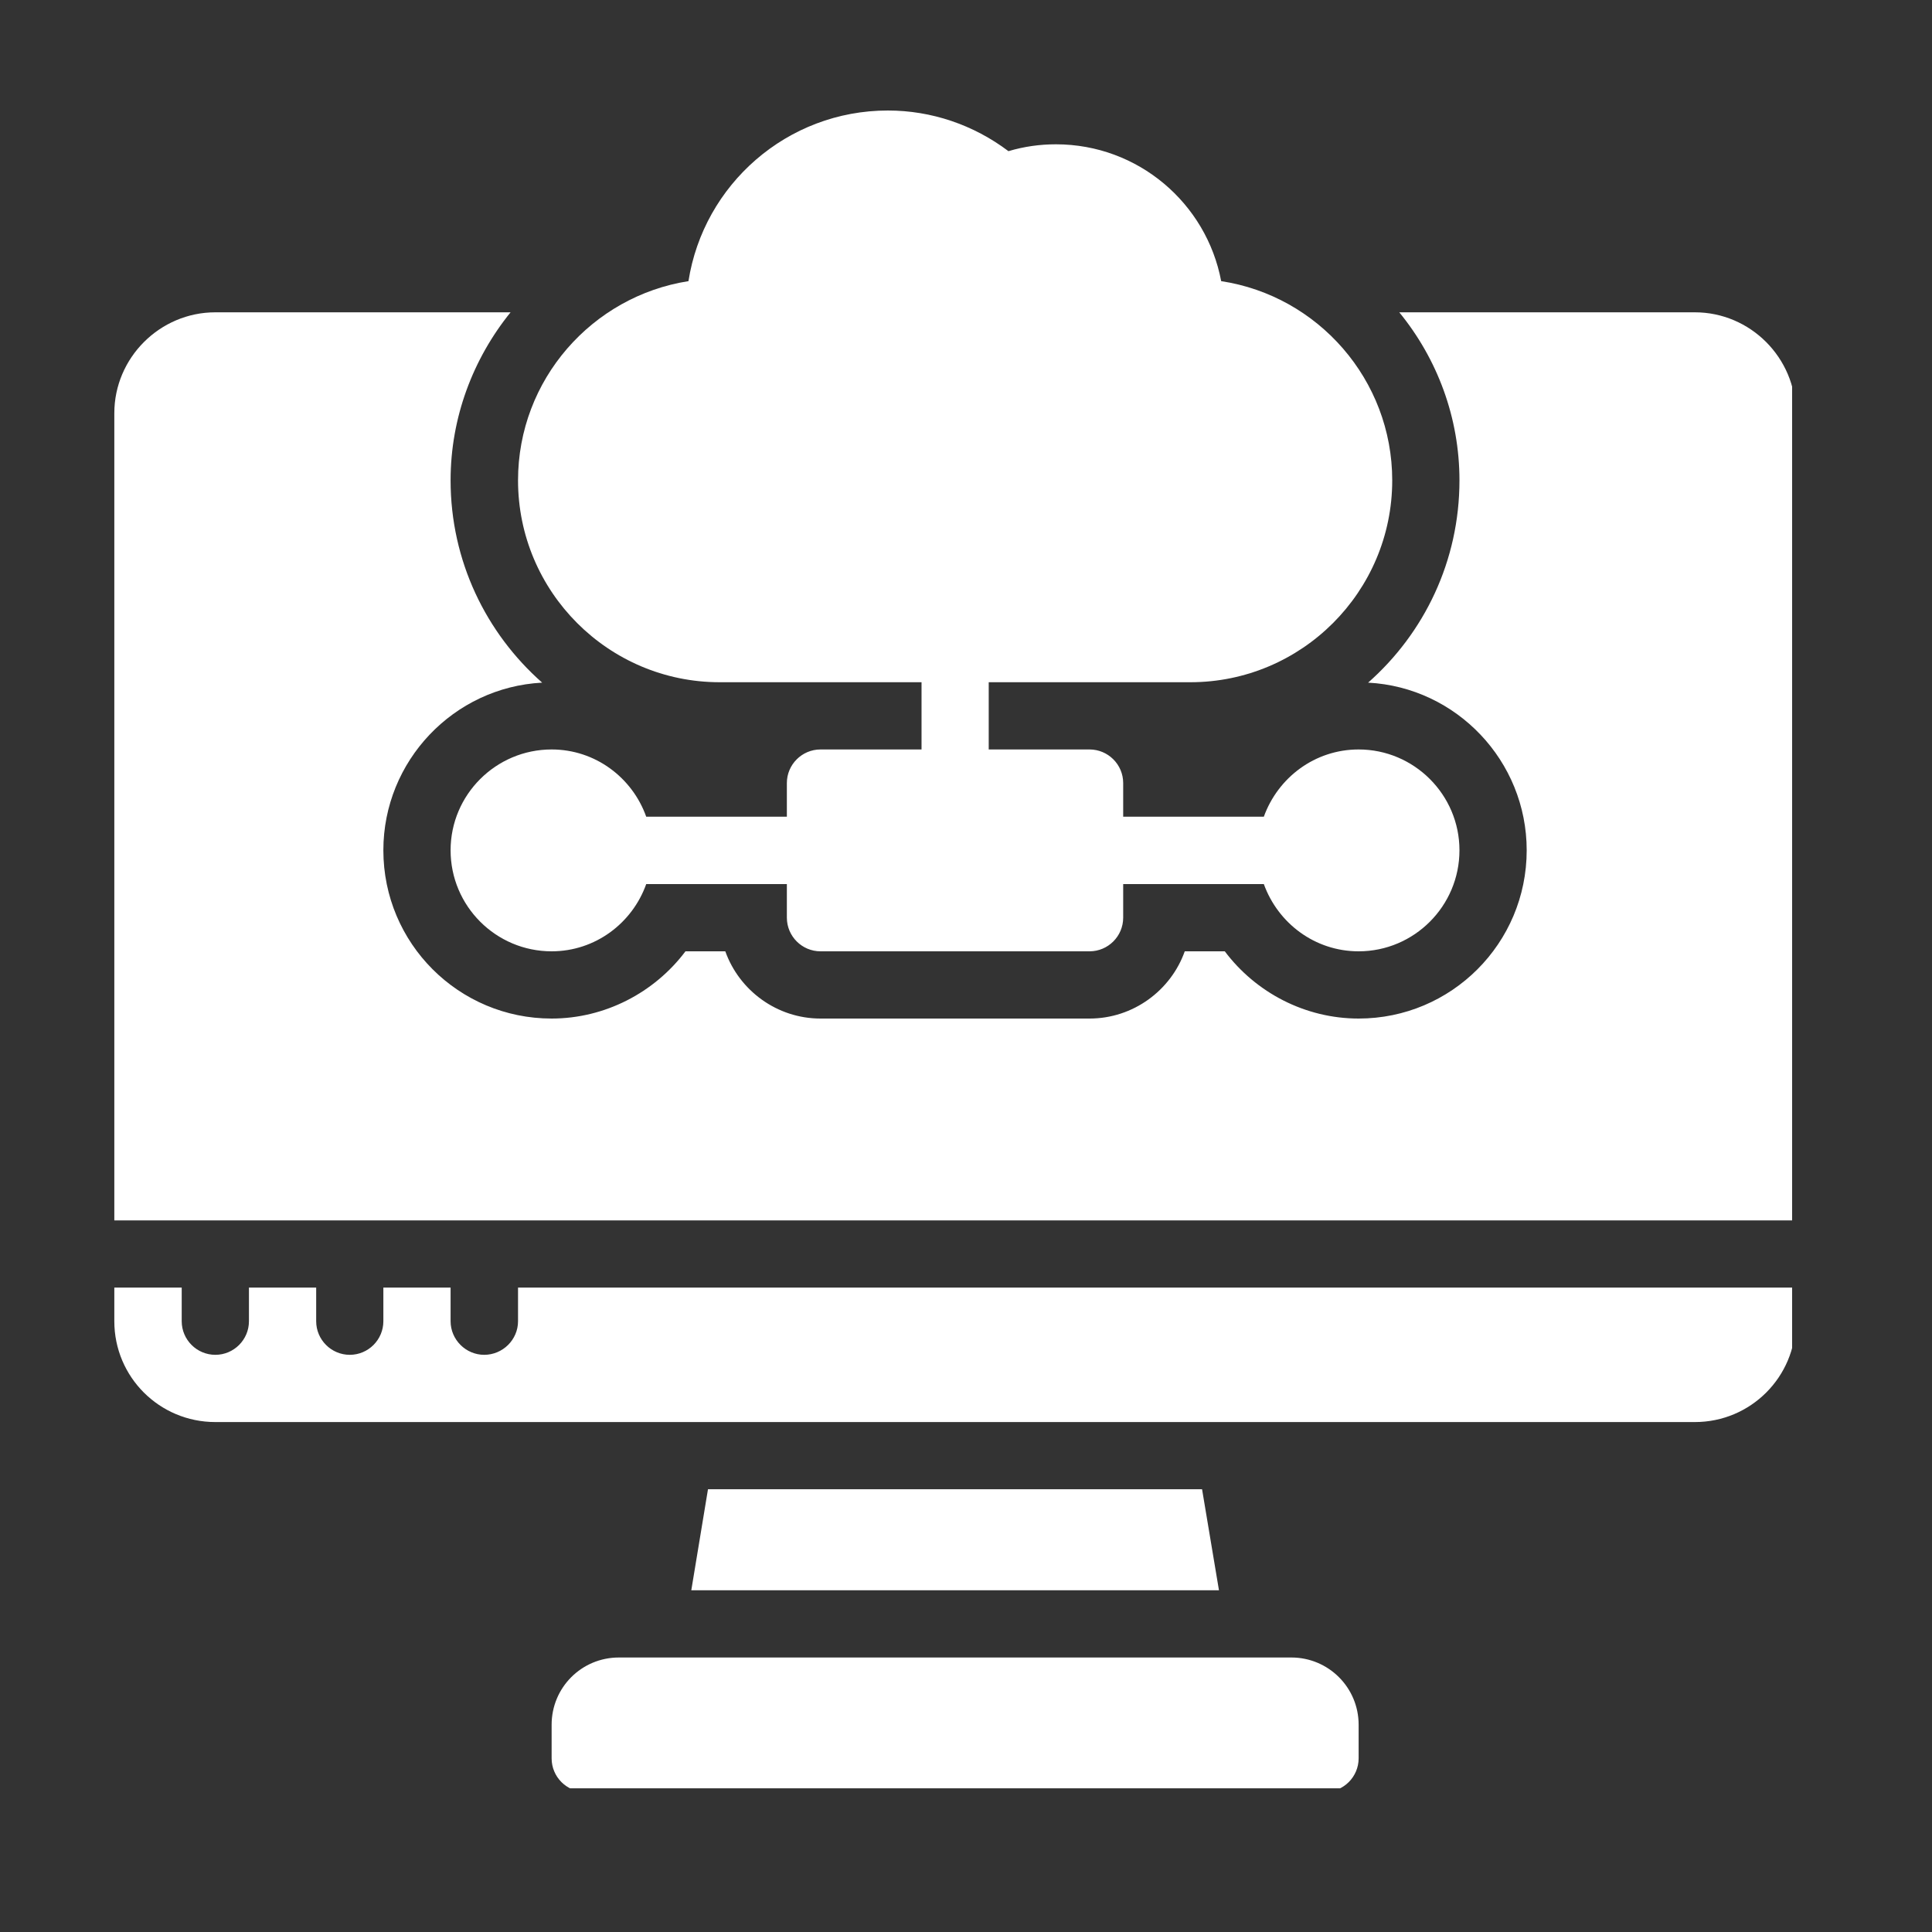 <?xml version="1.0" encoding="UTF-8"?>
<svg xmlns="http://www.w3.org/2000/svg" xmlns:xlink="http://www.w3.org/1999/xlink" width="50" zoomAndPan="magnify" viewBox="0 0 37.5 37.5" height="50" preserveAspectRatio="xMidYMid meet" version="1.0">
  <rect x="0" y="0" width="37.5" height="37.5" fill="#333333" stroke="none"/>
  <defs>
    <clipPath id="87418e3677">
      <path d="M 8 2.145 L 29 2.145 L 29 19 L 8 19 Z M 8 2.145 " clip-rule="nonzero"></path>
    </clipPath>
    <clipPath id="e473a8d737">
      <path d="M 2.219 6 L 34.785 6 L 34.785 24 L 2.219 24 Z M 2.219 6 " clip-rule="nonzero"></path>
    </clipPath>
    <clipPath id="036a816db0">
      <path d="M 10 32 L 27 32 L 27 34.711 L 10 34.711 Z M 10 32 " clip-rule="nonzero"></path>
    </clipPath>
    <clipPath id="67840a1d82">
      <path d="M 2.219 24 L 34.785 24 L 34.785 28 L 2.219 28 Z M 2.219 24 " clip-rule="nonzero"></path>
    </clipPath>
  </defs>
  <g clip-path="url(#87418e3677)">
    <path fill="#ffffff" d="M 13.969 13.242 L 17.887 13.242 L 17.887 14.547 L 15.926 14.547 C 15.566 14.547 15.273 14.84 15.273 15.199 L 15.273 15.852 L 12.543 15.852 C 12.273 15.094 11.555 14.547 10.707 14.547 C 9.625 14.547 8.746 15.426 8.746 16.504 C 8.746 17.586 9.625 18.465 10.707 18.465 C 11.555 18.465 12.273 17.918 12.543 17.16 L 15.273 17.16 L 15.273 17.812 C 15.273 18.172 15.566 18.465 15.926 18.465 L 21.148 18.465 C 21.508 18.465 21.801 18.172 21.801 17.812 L 21.801 17.16 L 24.531 17.16 C 24.805 17.918 25.52 18.465 26.371 18.465 C 27.449 18.465 28.328 17.586 28.328 16.504 C 28.328 15.426 27.449 14.547 26.371 14.547 C 25.52 14.547 24.805 15.094 24.531 15.852 L 21.801 15.852 L 21.801 15.199 C 21.801 14.84 21.508 14.547 21.148 14.547 L 19.191 14.547 L 19.191 13.242 L 23.105 13.242 C 25.266 13.242 27.023 11.484 27.023 9.324 C 27.023 7.371 25.582 5.742 23.703 5.457 C 23.418 3.945 22.09 2.801 20.496 2.801 C 20.184 2.801 19.875 2.844 19.574 2.934 C 18.895 2.422 18.078 2.145 17.234 2.145 C 15.277 2.145 13.656 3.582 13.363 5.457 C 11.492 5.75 10.055 7.371 10.055 9.324 C 10.055 11.484 11.809 13.242 13.969 13.242 Z M 13.969 13.242 " fill-opacity="1" fill-rule="nonzero"></path>
  </g>
  <g clip-path="url(#e473a8d737)">
    <path fill="#ffffff" d="M 32.898 6.062 L 27.16 6.062 C 27.898 6.965 28.328 8.105 28.328 9.324 C 28.328 10.887 27.645 12.289 26.555 13.25 C 28.27 13.34 29.633 14.77 29.633 16.504 C 29.633 18.309 28.172 19.77 26.371 19.77 C 25.332 19.77 24.375 19.266 23.773 18.465 L 22.996 18.465 C 22.727 19.223 21.996 19.77 21.148 19.77 L 15.926 19.77 C 15.078 19.77 14.348 19.223 14.078 18.465 L 13.305 18.465 C 12.703 19.266 11.742 19.77 10.707 19.77 C 8.902 19.77 7.441 18.309 7.441 16.504 C 7.441 14.77 8.805 13.34 10.523 13.25 C 9.434 12.289 8.746 10.887 8.746 9.324 C 8.746 8.105 9.18 6.965 9.91 6.062 L 4.18 6.062 C 3.102 6.062 2.219 6.945 2.219 8.02 L 2.219 23.688 L 34.855 23.688 L 34.855 8.02 C 34.855 6.945 33.973 6.062 32.898 6.062 Z M 32.898 6.062 " fill-opacity="1" fill-rule="nonzero"></path>
  </g>
  <g clip-path="url(#036a816db0)">
    <path fill="#ffffff" d="M 25.066 32.172 L 12.012 32.172 C 11.289 32.172 10.707 32.754 10.707 33.477 L 10.707 34.129 C 10.707 34.488 10.996 34.781 11.359 34.781 L 25.719 34.781 C 26.078 34.781 26.371 34.488 26.371 34.129 L 26.371 33.477 C 26.371 32.754 25.785 32.172 25.066 32.172 Z M 25.066 32.172 " fill-opacity="1" fill-rule="nonzero"></path>
  </g>
  <path fill="#ffffff" d="M 13.742 28.906 L 13.418 30.867 L 23.66 30.867 L 23.332 28.906 Z M 13.742 28.906 " fill-opacity="1" fill-rule="nonzero"></path>
  <g clip-path="url(#67840a1d82)">
    <path fill="#ffffff" d="M 10.055 25.645 C 10.055 26.004 9.758 26.297 9.398 26.297 C 9.043 26.297 8.746 26.004 8.746 25.645 L 8.746 24.992 L 7.441 24.992 L 7.441 25.645 C 7.441 26.004 7.148 26.297 6.789 26.297 C 6.43 26.297 6.137 26.004 6.137 25.645 L 6.137 24.992 L 4.832 24.992 L 4.832 25.645 C 4.832 26.004 4.539 26.297 4.18 26.297 C 3.82 26.297 3.527 26.004 3.527 25.645 L 3.527 24.992 L 2.219 24.992 L 2.219 25.645 C 2.219 26.727 3.094 27.602 4.18 27.602 L 32.898 27.602 C 33.98 27.602 34.855 26.727 34.855 25.645 L 34.855 24.992 L 10.055 24.992 Z M 10.055 25.645 " fill-opacity="1" fill-rule="nonzero"></path>
  </g>
</svg>
